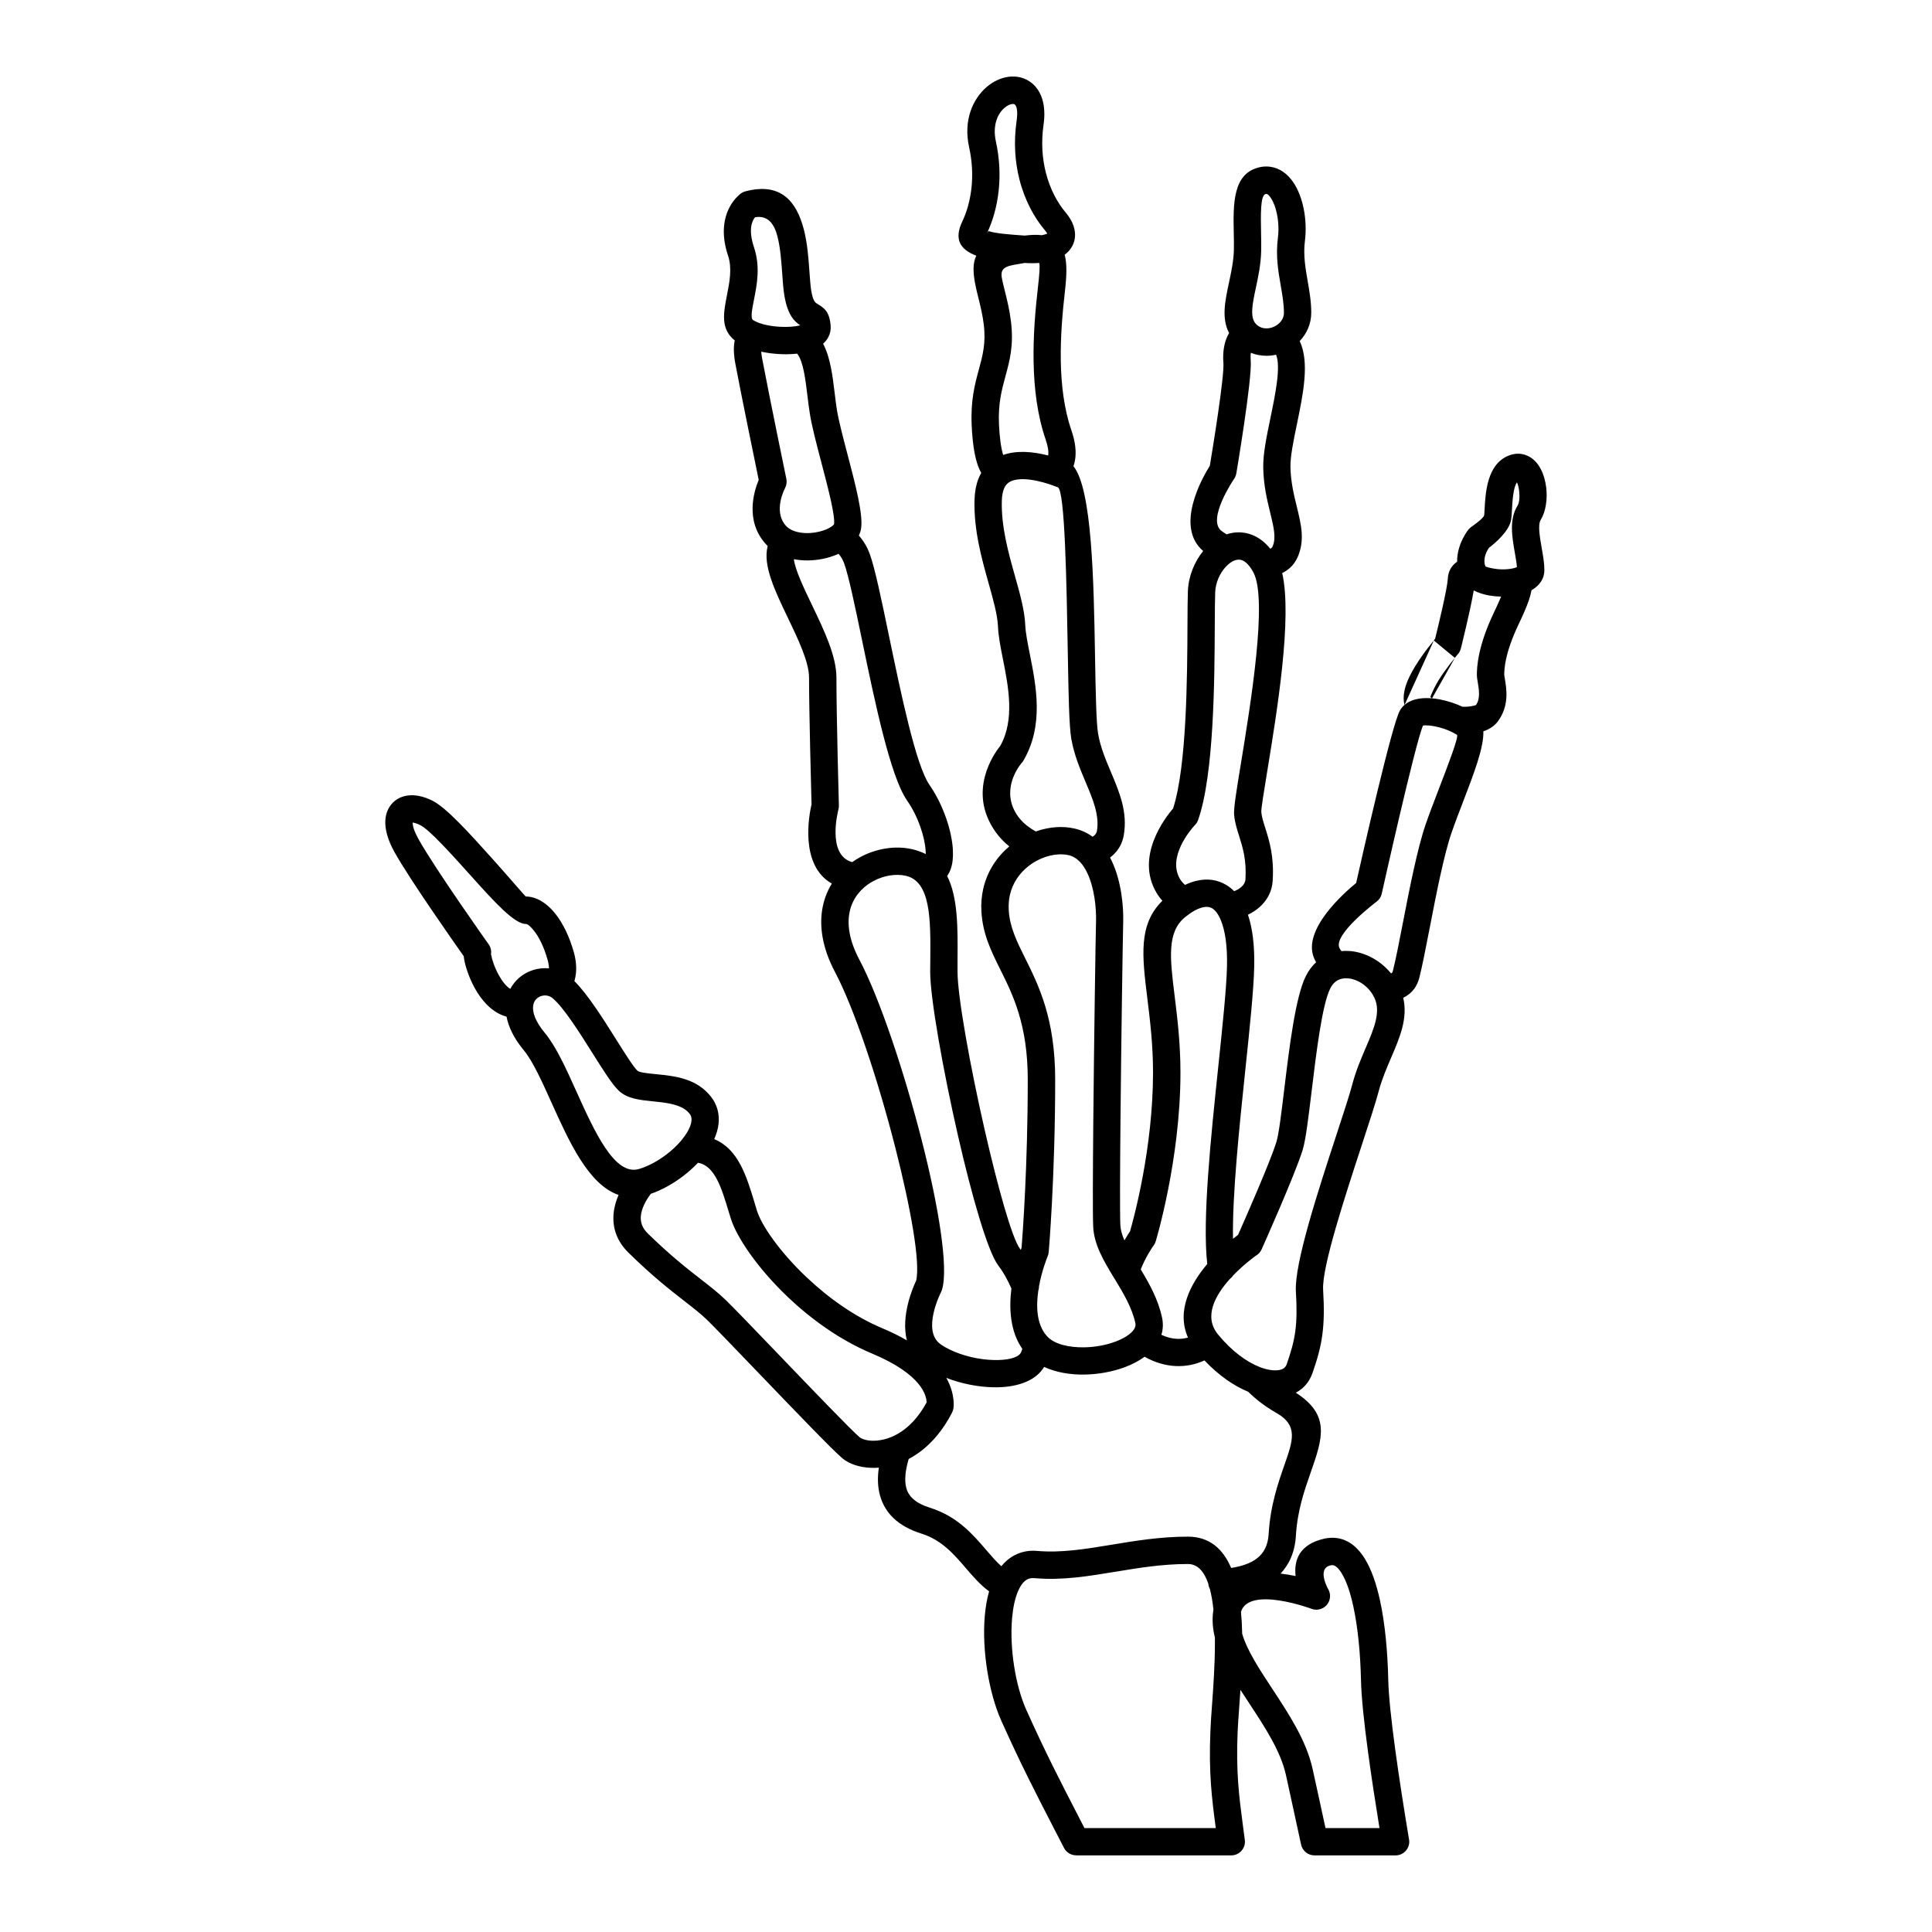 <?xml version="1.0" encoding="UTF-8"?>
<!-- Uploaded to: SVG Repo, www.svgrepo.com, Generator: SVG Repo Mixer Tools -->
<svg fill="#000000" width="800px" height="800px" version="1.1" viewBox="144 144 512 512" xmlns="http://www.w3.org/2000/svg">
 <path d="m313.32 453.8c2.441-0.715 5.031-2.121 7.344-3.891 1.379-1.055 2.637-2.223 3.684-3.434 0.082-0.109 0.172-0.215 0.266-0.316 0.559-0.676 1.051-1.363 1.461-2.047 0.031-0.055 0.066-0.109 0.102-0.16 0.883-1.535 1.301-2.961 0.984-4.035-0.07-0.238-0.199-0.484-0.387-0.734-1.934-2.527-6.074-2.945-9.641-3.305-3.644-0.367-6.883-0.691-9.16-2.844-1.738-1.641-4.125-5.438-6.856-9.777-3.535-5.621-7.691-12.23-10.684-14.738-0.867-0.73-2.016-0.875-3.016-0.555-0.496 0.16-0.949 0.434-1.309 0.809-0.344 0.355-0.609 0.824-0.746 1.398-0.027 0.113-0.047 0.227-0.066 0.344l-0.016 0.117c-0.191 1.711 0.617 4.094 3.109 7.106 2.992 3.613 5.594 9.371 8.332 15.445 4.82 10.676 10.156 22.504 16.594 20.621zm3.152 6.574c-1.48 1.957-2.496 4.035-2.648 5.984-0.117 1.543 0.387 3.086 1.801 4.469 5.984 5.871 10.504 9.387 14.152 12.223 2.434 1.891 4.492 3.492 6.523 5.441 1.965 1.887 7.637 7.797 13.945 14.367 9.109 9.488 19.559 20.375 21.605 22.059 0.102 0.082 0.227 0.164 0.379 0.242 1.293 0.664 3.465 0.918 6.012 0.305 0.684-0.164 1.387-0.395 2.102-0.695l0.133-0.059c2.121-0.926 4.32-2.504 6.344-4.957 0.961-1.164 1.879-2.519 2.731-4.086 0-1.598-1.004-7.336-14.414-12.945-8.48-3.547-16.141-9.105-22.293-14.93-0.066-0.062-0.129-0.129-0.191-0.195-7.949-7.574-13.457-15.758-14.973-20.66l-0.605-1.953c-1.855-6.144-3.664-12.117-8.109-12.836-1.18 1.25-2.5 2.438-3.906 3.512-2.633 2.012-5.621 3.68-8.586 4.715zm16.816-14.492c6.391 2.668 8.531 9.75 10.727 17.008 0.387 1.285 0.277 0.953 0.578 1.926 1.219 3.945 5.996 10.855 13.039 17.562 0.07 0.055 0.137 0.113 0.199 0.176 5.582 5.285 12.492 10.309 20.086 13.484 2.441 1.023 4.562 2.09 6.414 3.18-1.668-6.617 1.68-14.203 2.453-15.824 1.176-4.742-1.453-19.359-5.551-35.41-4.512-17.664-10.816-36.68-15.906-46.297-3.574-6.75-4.305-12.688-3.25-17.609 0.469-2.188 1.285-4.164 2.367-5.918-8.598-4.887-6.027-18.215-5.379-21.008-0.094-3.5-0.66-24.559-0.66-33.574 0-4.16-2.894-10.195-5.66-15.957-3.387-7.062-6.609-13.781-5.32-18.816l0.023-0.098c-0.18-0.172-0.352-0.355-0.523-0.543-5.547-6.144-3.117-13.984-1.859-16.988-0.965-4.691-4.586-22.281-6.172-30.699-0.5-2.644-0.531-4.664-0.18-6.242l0.004-0.012c-3.82-3.066-3.004-7.227-2.019-12.23 0.625-3.191 1.355-6.902 0.25-10.223-3.285-9.855 1.473-14.875 3.016-16.191 0.426-0.402 0.957-0.707 1.559-0.867 9.492-2.504 13.566 2.766 15.473 9.992 0.973 3.684 1.262 7.762 1.516 11.32 0.141 1.992 0.27 3.805 0.492 5.106 0.461 2.703 1.066 3.07 1.566 3.375 1.766 1.074 3.242 1.969 3.559 5.781 0.094 1.137-0.141 2.18-0.66 3.133-0.055 0.109-0.113 0.219-0.18 0.32-0.312 0.504-0.703 0.957-1.156 1.363 1.918 3.609 2.504 8.453 3.066 13.094 0.191 1.602 0.383 3.18 0.582 4.394 0.48 2.945 1.645 7.379 2.844 11.934 2.027 7.715 4.144 15.77 3.574 19.488-0.105 0.668-0.305 1.309-0.598 1.914 0.176 0.191 0.344 0.391 0.504 0.594 0.969 1.203 1.773 2.598 2.356 4.191 1.406 3.844 3.129 12.16 5.098 21.652 3.231 15.57 7.144 34.43 10.762 39.645 3.727 5.371 5.938 12.289 6.203 17.211 0.102 1.902-0.07 3.613-0.539 4.981-0.25 0.73-0.578 1.379-0.98 1.941 2.875 5.684 2.812 13.824 2.75 21.969v3.387c0 6.523 3.312 24.965 7.203 41.973 3.43 14.996 7.211 28.652 9.371 31.512l0.184 0.246c0.082-0.227 0.156-0.422 0.215-0.586 0.266-3.297 1.637-21.48 1.637-44.543 0-14.52-3.922-22.414-7.227-29.066-2.496-5.023-4.68-9.422-5.051-15.383-0.133-2.117 0.043-4.133 0.461-6.027 1.051-4.719 3.633-8.547 6.922-11.316-1.391-1.129-2.637-2.426-3.668-3.887-7.559-10.707-0.324-20.766 1.277-22.754 3.902-6.938 2.152-15.727 0.715-22.961-0.629-3.152-1.203-6.047-1.324-8.727-0.137-3.078-1.246-7.031-2.469-11.379-1.867-6.644-3.977-14.145-3.742-22.191 0.066-2.16 0.43-3.981 1.027-5.508 0.227-0.566 0.48-1.098 0.758-1.586-0.434-0.754-0.801-1.621-1.109-2.598-0.789-2.504-1.25-5.984-1.43-10.004-0.305-6.672 0.844-10.898 1.93-14.891 0.965-3.551 1.871-6.883 1.281-11.758-0.32-2.676-0.934-5.117-1.465-7.25-0.324-1.297-0.621-2.488-0.867-3.828-0.527-2.906-0.602-5.312 0.348-7.219-4.242-1.609-5.992-4.32-3.703-9.098 1.102-2.297 2.106-5.488 2.469-9.324 0.289-3.078 0.156-6.574-0.68-10.375-1.578-7.168 1.047-12.816 4.656-15.91 1.723-1.477 3.719-2.402 5.672-2.688 2.262-0.324 4.469 0.18 6.262 1.621 2.457 1.977 3.926 5.602 3.144 11.074-0.68 4.742-0.324 9.012 0.605 12.672 1.148 4.523 3.16 8.09 5.16 10.457 1.281 1.512 2.07 3.016 2.398 4.465 0.434 1.895 0.109 3.617-0.898 5.121-0.438 0.656-0.996 1.234-1.668 1.73 0.629 2.305 0.555 5.414 0.066 9.691-0.648 5.648-1.203 12.105-1.094 18.52 0.113 6.293 0.863 12.641 2.805 18.293 1.094 3.18 1.34 5.789 0.965 7.938-0.098 0.57-0.238 1.102-0.414 1.605 4.949 6.039 5.379 30.664 5.711 49.938 0.172 9.781 0.316 18.082 0.84 21.066 0.621 3.512 2.012 6.805 3.348 9.969 2.32 5.496 4.504 10.672 3.43 16.863-0.363 2.082-1.34 3.801-2.781 5.164-0.27 0.254-0.551 0.496-0.848 0.723 0.152 0.289 0.301 0.582 0.445 0.883 2.484 5.199 3.16 11.766 3.039 16.238-0.117 4.316-0.523 31.117-0.723 52.746-0.125 13.293-0.172 24.637-0.027 27.559 0.062 1.258 0.461 2.602 1.074 4.008 0.617-1.078 1.152-1.906 1.492-2.406 0.965-3.348 6.09-22.082 6.09-42.09 0-7.414-0.801-13.879-1.488-19.465-1.422-11.52-2.43-19.715 3.969-26.047-0.602-0.664-1.137-1.383-1.594-2.164-5.586-9.52 2.188-19.676 4.434-22.297 3.633-11.25 3.746-34.938 3.809-48.824 0.02-3.781 0.031-6.867 0.109-8.777 0.16-3.945 1.738-7.785 4.051-10.621-7.621-6.504-0.184-19.484 1.762-22.582 0.684-4.09 3.898-23.691 3.598-27.344-0.16-1.887-0.016-4.055 0.664-6.012 0.223-0.637 0.5-1.25 0.84-1.828-2.043-3.914-1.086-8.406 0-13.488 0.574-2.703 1.199-5.617 1.27-8.43 0.035-1.387 0.004-2.902-0.027-4.441-0.16-7.867-0.324-16.094 7-17.609 0.879-0.184 1.742-0.211 2.578-0.105 2.598 0.332 4.684 1.887 6.231 4.184 1.246 1.848 2.16 4.25 2.695 6.832 0.57 2.773 0.711 5.828 0.352 8.641-0.477 3.727 0.133 7.227 0.727 10.641 0.48 2.754 0.949 5.461 0.949 8.398 0 2.941-1.191 5.539-3.059 7.516 2.664 5.562 0.91 14.055-0.738 22.008-0.906 4.375-1.77 8.559-1.715 11.387 0.074 3.894 0.918 7.344 1.66 10.387 1.188 4.863 2.172 8.887 0.328 13.281h-0.004c-0.809 1.926-2.102 3.293-3.742 4.184-0.141 0.078-0.281 0.148-0.43 0.219 2.719 11.746-1.379 36.762-3.891 52.098-0.984 6.016-1.711 10.434-1.641 11.258 0.102 1.203 0.535 2.586 1.027 4.137 1.09 3.449 2.394 7.582 1.988 14.07-0.176 2.844-1.457 5.164-3.449 6.945-0.902 0.809-1.953 1.488-3.106 2.047 1.176 3.488 1.777 8.051 1.66 13.641-0.129 6.191-1.168 16.133-2.328 27.164-1.637 15.605-3.504 33.441-3.297 45.082 0.527-0.426 0.984-0.781 1.34-1.051 1.719-3.863 8.594-19.449 10.184-24.691 0.629-2.074 1.301-7.606 2.074-13.996 1.328-10.977 2.953-24.375 5.695-29.863 0.746-1.488 1.672-2.715 2.731-3.691-0.238-0.422-0.445-0.848-0.617-1.281-2.902-7.359 7.731-16.859 11.23-19.727 1.586-7.082 9.48-42.051 11.598-45.707 0.328-0.57 0.734-1.059 1.207-1.473 0.414-0.367 0.879-0.672 1.391-0.926l0.004 0.012c1.605-0.801 3.703-1.023 5.894-0.84 0.703 0.059 1.418 0.16 2.129 0.297 2.043 0.395 4.168 1.094 5.949 1.934 1.082 0.031 2.082-0.047 2.883-0.25 0.422-0.109 0.68-0.18 0.691-0.195 1.219-1.684 0.781-4.25 0.504-5.879-0.141-0.828-0.258-1.52-0.258-2.16 0-0.984 0.055-2.902 0.672-5.731 0.59-2.699 1.707-6.273 3.82-10.699 0.785-1.645 1.438-3.074 1.926-4.273-1.07-0.02-2.133-0.121-3.144-0.297-1.484-0.262-2.887-0.707-4.106-1.348-0.938 5.551-3.41 15.367-3.418 15.398-0.164 0.668-0.504 1.242-0.957 1.695l0.004 0.004s-0.207 0.242-0.641 0.77l-0.191-0.156-4.727-3.91-0.457-0.379-0.207-0.172 0.355-0.426c0.742-3.012 3.215-13.176 3.359-15.883 0.102-1.969 0.926-3.398 2.305-4.426l0.168-0.121c-0.051-4.856 3.043-8.578 3.055-8.59l0.008 0.008c0.215-0.258 0.465-0.488 0.758-0.688 0.008-0.004 3.215-2.199 3.348-3.039 0.039-0.238 0.07-0.852 0.113-1.594 0.238-4.398 0.652-12.023 6.457-14.246 0.074-0.031 0.156-0.062 0.234-0.09 1.43-0.496 2.781-0.488 4.035-0.086 1.859 0.598 3.258 2.008 4.203 3.852 0.73 1.422 1.203 3.137 1.406 4.863 0.352 3.019-0.117 6.359-1.473 8.547-0.801 1.285-0.238 4.5 0.285 7.496 0.352 2.027 0.695 3.981 0.695 5.758 0 2.324-1.25 4.07-3.266 5.277l-0.148 0.086c-0.137 0.816-0.367 1.684-0.684 2.613-0.633 1.871-1.574 3.992-2.758 6.473-1.836 3.856-2.789 6.871-3.281 9.113-0.461 2.109-0.5 3.492-0.5 4.199 0 0.121 0.066 0.508 0.145 0.973 0.473 2.789 1.223 7.176-1.781 11.316-0.922 1.273-2.277 2.16-3.898 2.711 0.156 4.269-2.547 11.297-5.269 18.379-1.113 2.894-2.231 5.805-3.148 8.453-2.043 5.898-4.094 16.445-5.828 25.391-1.035 5.332-1.965 10.109-2.731 13.102-0.578 2.266-1.84 3.867-3.566 4.914-0.227 0.137-0.457 0.262-0.695 0.375 1.27 5.438-0.875 10.449-3.273 16.039-1.168 2.727-2.406 5.613-3.199 8.625-0.809 3.066-2.473 8.145-4.418 14.09-4.555 13.902-10.691 32.652-10.336 38.613 0.297 4.934 0.242 8.582-0.215 11.965-0.461 3.414-1.316 6.441-2.617 10.145-0.609 1.73-1.598 3.129-2.887 4.188l-0.008-0.008c-0.469 0.383-0.969 0.719-1.504 1.004 9.25 5.941 7.102 12.09 3.879 21.297-1.574 4.496-3.473 9.922-3.863 16.586-0.254 4.328-1.758 7.598-4.055 10.047 1.395 0.164 2.738 0.395 3.977 0.652-0.453-3.969 0.777-8.422 7.746-9.938 0.562-0.121 1.156-0.188 1.781-0.203 3.703-0.082 6.598 1.98 8.801 5.527 1.758 2.828 3.09 6.695 4.051 11.129 1.34 6.168 2.012 13.629 2.172 20.902 0.09 4.231 0.809 10.875 1.832 18.418 1.012 7.465 2.332 15.875 3.637 23.734 0.062 0.27 0.098 0.547 0.098 0.836 0 2-1.625 3.625-3.629 3.625h-21.492v-0.004c-1.672 0-3.176-1.16-3.543-2.859l-2.176-10.027c-0.684-3.144-1.312-6.019-1.84-8.418-1.387-6.312-5.609-12.73-9.652-18.875-0.816-1.238-1.621-2.469-2.406-3.688-0.105 1.621-0.219 3.184-0.324 4.652-0.184 2.559-0.348 4.844-0.414 6.363-0.461 10.832 0.375 17.164 1.371 24.734l0.512 3.891c0.031 0.195 0.051 0.395 0.051 0.602 0 2-1.625 3.625-3.629 3.625h-41.109v-0.016c-1.312 0-2.578-0.719-3.215-1.969-0.637-1.238-1.094-2.113-2.731-5.289-4.844-9.395-8.742-16.945-13.875-28.387-3.301-7.352-5.184-18.734-4.379-27.871 0.203-2.281 0.574-4.461 1.137-6.445-2.348-1.703-4.238-3.91-6.234-6.231-3.023-3.519-6.328-7.375-11.645-9.043-6.438-2.023-9.73-5.574-11.008-10.035-0.668-2.34-0.711-4.848-0.332-7.457-3.148 0.242-5.965-0.352-7.961-1.375-0.633-0.324-1.199-0.691-1.684-1.094-2.422-1.996-13.004-13.02-22.227-22.625-6.258-6.519-11.887-12.383-13.75-14.168-1.652-1.586-3.625-3.121-5.957-4.934-3.746-2.914-8.391-6.523-14.777-12.789-3.121-3.062-4.227-6.574-3.953-10.168 0.133-1.734 0.605-3.457 1.336-5.125-7.961-2.719-13.086-14.066-17.809-24.539-2.531-5.609-4.93-10.926-7.312-13.801-2.644-3.191-4.055-6.203-4.57-8.906-0.297-0.082-0.594-0.18-0.883-0.285-3.352-1.258-5.856-4.215-7.57-7.328-1.578-2.871-2.539-5.988-2.816-7.812-0.031-0.199-0.051-0.395-0.07-0.586-2.926-4.148-14.352-20.43-18.344-27.582-1.836-3.289-2.559-6.129-2.438-8.371 0.098-1.809 0.707-3.312 1.734-4.469 1.078-1.215 2.523-1.957 4.246-2.18 1.891-0.246 4.137 0.191 6.504 1.375 3.723 1.859 9.996 8.84 15.773 15.27 4.746 5.277 8.824 10.121 8.965 10.121 2.695 0 5.598 1.645 8.047 4.844 1.801 2.352 3.465 5.652 4.66 9.836 0.578 2.031 0.754 3.902 0.586 5.629-0.074 0.738-0.211 1.445-0.406 2.117 3.57 3.562 7.562 9.906 11.008 15.379 2.465 3.918 4.625 7.352 5.691 8.363 0.504 0.473 2.578 0.684 4.914 0.918 5.023 0.504 10.848 1.09 14.684 6.109 0.73 0.957 1.25 2.004 1.578 3.113 0.754 2.574 0.371 5.309-0.82 7.977zm61.5 63.266c2.551 4.617 1.875 8.129 1.875 8.148h-0.008c-0.059 0.355-0.176 0.707-0.348 1.051-1.195 2.328-2.512 4.316-3.906 6.004-2.375 2.879-4.981 4.914-7.59 6.289-0.859 2.949-1.215 5.652-0.598 7.805 0.613 2.144 2.445 3.93 6.191 5.106 7.293 2.293 11.312 6.973 14.988 11.254 1.352 1.574 2.644 3.082 3.981 4.262 1.121-1.387 2.473-2.473 4.07-3.191 1.621-0.727 3.414-1.043 5.387-0.867 6.41 0.566 12.891-0.504 19.711-1.633 6.356-1.051 12.992-2.148 20.258-2.148 5.754 0 9.324 3.273 11.469 8.293 2.672-0.398 5.141-1.191 6.934-2.606 1.684-1.324 2.824-3.352 3-6.356 0.449-7.648 2.531-13.605 4.258-18.539 2.172-6.211 3.586-10.258-2.066-13.488-1.82-1.039-3.383-2.109-4.746-3.176-1.105-0.867-2.047-1.711-2.863-2.519-3.766-1.555-7.812-4.309-11.586-8.312-2.34 1.082-4.965 1.637-7.738 1.488-2.641-0.137-5.391-0.91-8.129-2.457-1.508 1.105-3.297 2.035-5.254 2.766-3.266 1.215-7.082 1.914-10.809 1.957-3.754 0.043-7.473-0.59-10.566-2.031-0.117 0.195-0.246 0.387-0.379 0.574-2.469 3.457-7.441 4.918-12.957 4.828-4.106-0.066-8.648-0.965-12.578-2.496zm114.79 119.31c-1.082-6.656-2.148-13.586-3.012-19.98-1.051-7.75-1.789-14.66-1.891-19.238-0.148-6.785-0.777-13.75-2.027-19.512-0.797-3.672-1.828-6.758-3.117-8.832-0.84-1.352-1.691-2.144-2.512-2.125-0.082 0-0.211 0.023-0.391 0.062-3.793 0.824-0.625 6.344-0.617 6.359 0.98 1.742 0.355 3.953-1.387 4.93-0.961 0.539-2.059 0.594-3.016 0.242-0.047-0.02-16.566-6.16-18.734 0.773 0.176 1.895 0.277 3.852 0.32 5.832 1.301 4.445 4.574 9.422 7.984 14.602 4.418 6.715 9.039 13.73 10.699 21.309 0.527 2.398 1.156 5.277 1.84 8.418l1.555 7.168h14.309zm-43.621-50.5c-0.586-2.367-0.777-4.738-0.422-7.129 0.012-0.082 0.023-0.16 0.039-0.238-0.207-2.004-0.516-3.867-0.945-5.504-0.211-0.402-0.352-0.852-0.398-1.332-1.09-3.223-2.797-5.277-5.426-5.277-6.797 0-13.078 1.039-19.098 2.031-7.312 1.211-14.258 2.356-21.496 1.719-0.727-0.062-1.328 0.027-1.82 0.246-1.02 0.457-1.867 1.555-2.547 3.086-0.852 1.914-1.379 4.426-1.629 7.246-0.707 8.039 0.906 17.957 3.754 24.301 5.004 11.148 8.883 18.664 13.707 28.02l1.715 3.332h34.801c-1.035-7.879-1.902-14.488-1.418-25.879 0.086-2.066 0.242-4.203 0.414-6.59 0.352-4.863 0.777-10.777 0.777-16.621 0-0.473-0.004-0.941-0.008-1.41zm72.645-288.79c-0.5 0.711-1.727 2.762-0.98 4.863 0.066 0.191 1.039 0.438 2.297 0.66 1.238 0.219 2.598 0.258 3.836 0.125 0.531-0.059 1.027-0.141 1.457-0.254 0.094-0.031 0.191-0.059 0.289-0.082 0.184-0.055 0.348-0.117 0.5-0.184-0.082-1.094-0.312-2.414-0.547-3.769-0.75-4.285-1.547-8.879 0.707-12.512 0.484-0.785 0.613-2.344 0.426-3.93-0.102-0.859-0.293-1.648-0.57-2.246-1.008 1.27-1.219 5.152-1.348 7.5-0.051 0.934-0.094 1.703-0.199 2.359-0.5 3.125-4.391 6.344-5.867 7.469zm-14.27 24.141c0.441-0.523 0.738-0.852 0.738-0.855l5.121 5.121-5.859-4.269zm5.227 5.043c-1.367 1.648-4.113 5.144-5.562 8.191-0.566 1.188-0.961 2.09-0.906 2.184 0.016 0.027 0.07 0.086 0.164 0.168 0.07 0.062 0.148 0.125 0.238 0.191l6.062-10.734zm-6.973 17.898c-0.258 0.016-0.516 0.004-0.773-0.031zm-6.375-5.41c-0.598-2.238 0.023-4.82 1.246-7.383 1.809-3.801 4.965-7.836 6.523-9.719l-7.769 17.105zm12.879 7.32c-0.086-0.043-0.172-0.086-0.254-0.133-1.281-0.656-2.941-1.219-4.57-1.531-0.602-0.113-1.172-0.203-1.68-0.242-0.281-0.023-0.539-0.035-0.773-0.031-0.277 0.004-0.523 0.027-0.719 0.074-2.133 5.047-10.891 44.426-10.918 44.539-0.195 0.879-0.691 1.609-1.359 2.109h-0.004l-0.008 0.008c-0.43 0.32-11.305 8.566-9.891 12.156 0.098 0.25 0.281 0.547 0.531 0.875l0.051 0.07c0.684-0.066 1.371-0.074 2.062-0.031 1.902 0.121 3.832 0.664 5.637 1.57 2.035 1.016 3.918 2.5 5.441 4.363 0.07-0.027 0.133-0.059 0.191-0.094 0.117-0.07 0.215-0.227 0.281-0.492 0.754-2.945 1.645-7.543 2.644-12.676 1.773-9.125 3.863-19.883 6.113-26.383 0.934-2.695 2.086-5.691 3.234-8.68 2.727-7.09 5.426-14.117 5.043-14.883-0.008-0.016-0.297-0.156-0.809-0.453l-0.25-0.141zm-52.188 138.55c-0.746 0.539-3.469 2.559-6.117 5.309-0.234 0.367-0.535 0.691-0.887 0.953-3.82 4.262-7.004 9.922-3.129 14.648 3.684 4.496 7.672 7.367 11.18 8.703 0.086 0.027 0.172 0.059 0.258 0.094l0.133 0.047c1.504 0.527 2.867 0.754 4.016 0.684 0.852-0.051 1.531-0.262 1.977-0.629l0.008-0.004-0.008-0.008c0.285-0.234 0.508-0.555 0.652-0.961 1.145-3.262 1.891-5.883 2.277-8.727 0.387-2.875 0.43-6.102 0.16-10.578-0.438-7.328 5.941-26.82 10.676-41.273 1.922-5.871 3.566-10.891 4.305-13.691 0.934-3.535 2.277-6.664 3.543-9.617 2.152-5.027 4.043-9.441 2.316-13.168-0.137-0.297-0.289-0.582-0.453-0.855l-0.027-0.047-0.031-0.055c-0.945-1.535-2.293-2.731-3.781-3.473-0.93-0.465-1.906-0.742-2.859-0.801-0.844-0.055-1.656 0.07-2.367 0.398-0.867 0.402-1.645 1.148-2.219 2.301-2.156 4.305-3.699 17.043-4.961 27.48-0.816 6.754-1.527 12.594-2.328 15.242-1.945 6.426-10.855 26.328-10.883 26.387-0.312 0.711-0.828 1.27-1.445 1.645zm-18.074 21.758c-3.129-7.106 0.668-14.234 5.109-19.5-1.344-11.652 0.961-33.645 2.934-52.461 1.145-10.93 2.176-20.773 2.297-26.57 0.109-5.242-0.484-9.262-1.617-12.035-0.648-1.586-1.422-2.644-2.289-3.172-0.688-0.418-1.559-0.512-2.574-0.266-1.332 0.324-2.871 1.172-4.582 2.551-4.91 3.965-4.055 10.875-2.82 20.883 0.715 5.801 1.547 12.52 1.547 20.344 0 23.121-6.535 44.656-6.555 44.715-0.137 0.457-0.359 0.867-0.641 1.219-0.418 0.594-2.055 3.008-3.328 6.234 2.324 3.859 4.633 7.981 5.652 12.793 0.34 1.602 0.254 3.117-0.18 4.531 1.398 0.66 2.762 1 4.051 1.066 1.043 0.055 2.051-0.066 2.996-0.332zm18.191-268.43c0.75 0.688 1.664 0.988 2.582 0.988 0.652 0 1.301-0.141 1.898-0.395 0.617-0.262 1.18-0.645 1.637-1.113 0.68-0.691 1.117-1.598 1.117-2.606 0-2.375-0.414-4.754-0.836-7.18-0.68-3.902-1.375-7.906-0.754-12.766 0.258-2.027 0.156-4.25-0.266-6.289-0.344-1.664-0.895-3.152-1.617-4.227-0.422-0.625-0.816-1.027-1.133-1.066-0.055-0.008-0.133 0-0.227 0.02-1.426 0.297-1.324 5.453-1.223 10.383 0.031 1.621 0.066 3.231 0.027 4.754-0.09 3.566-0.777 6.785-1.414 9.762-0.891 4.18-1.652 7.762 0.02 9.547 0.066 0.059 0.125 0.121 0.188 0.184zm2.582 8.242c-1.387 0-2.781-0.25-4.113-0.781-0.09 0.656-0.09 1.363-0.035 2.039 0.41 4.957-3.797 29.809-3.809 29.883-0.09 0.527-0.289 1.012-0.57 1.43h0.004c-0.023 0.031-7.43 10.887-3.324 13.879 0.297 0.215 0.727 0.508 1.289 0.879 2.215-0.738 4.559-0.758 6.859 0.172 1.68 0.68 3.289 1.855 4.727 3.625 0.055-0.023 0.105-0.047 0.152-0.07 0.207-0.113 0.387-0.32 0.516-0.629l0.004-0.012h-0.004c0.934-2.227 0.207-5.191-0.668-8.777-0.828-3.394-1.77-7.242-1.859-11.977-0.07-3.625 0.875-8.18 1.859-12.945 1.371-6.625 2.84-13.73 1.547-17-0.844 0.191-1.711 0.289-2.574 0.289zm-3.703 56.949c-0.066-0.098-0.125-0.195-0.184-0.301-0.832-1.332-1.684-2.109-2.504-2.438-0.605-0.246-1.258-0.227-1.891-0.012l-0.137 0.043c-0.148 0.055-0.301 0.121-0.453 0.199-0.129 0.086-0.262 0.16-0.398 0.227-0.508 0.32-1.008 0.742-1.48 1.25-1.594 1.715-2.711 4.203-2.812 6.762-0.078 1.941-0.09 4.898-0.109 8.523-0.066 14.609-0.184 39.734-4.418 51.816-0.199 0.57-0.527 1.059-0.938 1.445-1.043 1.145-7.273 8.383-3.879 14.172 0.305 0.52 0.688 0.984 1.133 1.395 0.07 0.066 0.145 0.133 0.223 0.195 0.996-0.473 1.977-0.828 2.938-1.062 2.949-0.715 5.664-0.336 8.043 1.117 0.727 0.445 1.41 0.984 2.039 1.617 0.766-0.312 1.43-0.699 1.949-1.164 0.602-0.539 0.988-1.207 1.039-1.984 0.32-5.141-0.766-8.586-1.676-11.465-0.617-1.957-1.168-3.703-1.336-5.719-0.137-1.645 0.652-6.461 1.727-13.016 2.664-16.25 7.203-43.965 3.406-51.086-0.094-0.18-0.191-0.348-0.289-0.512zm-36.523 187.67c-0.098-0.141-0.188-0.285-0.266-0.438-2.703-4.457-5.172-8.645-5.402-13.379-0.145-2.969-0.098-14.477 0.027-27.957 0.203-21.723 0.605-48.566 0.723-52.859 0.098-3.656-0.418-8.941-2.332-12.949-0.512-1.074-1.125-2.043-1.859-2.828l-0.09-0.098c-0.855-0.883-1.863-1.52-3.047-1.781-0.824-0.184-1.738-0.242-2.703-0.184-1.461 0.09-2.981 0.457-4.449 1.082-0.133 0.07-0.273 0.129-0.41 0.184-1.051 0.484-2.07 1.102-3.016 1.844-2.348 1.84-4.211 4.445-4.93 7.68-0.273 1.234-0.383 2.582-0.293 4.047 0.277 4.481 2.16 8.273 4.312 12.605 3.656 7.356 7.992 16.086 7.992 32.266 0 25.707-1.707 45.59-1.711 45.648-0.035 0.445-0.148 0.867-0.328 1.25-0.285 0.707-1.535 3.938-2.242 7.816 0.004 0.418-0.066 0.828-0.199 1.215-0.605 4.18-0.449 8.863 2.199 11.914 0.07 0.07 0.137 0.148 0.199 0.223 1.941 2.043 5.688 2.906 9.676 2.859 2.887-0.035 5.836-0.57 8.34-1.504 2.231-0.828 4.016-1.926 4.902-3.188 0.375-0.531 0.543-1.105 0.418-1.695-0.879-4.152-3.262-8.086-5.508-11.785zm-31.461-301.43c0.996 4.531 1.148 8.773 0.793 12.555-0.453 4.797-1.734 8.844-3.148 11.789-0.215 0.449 0.324-0.59 0.387-0.57 2.078 0.648 5.641 0.91 9.598 1.188 1.734-0.207 3.219-0.262 4.512-0.102 0.484-0.082 0.91-0.195 1.27-0.332 0.055-0.023 0.109-0.043 0.168-0.059l0.047-0.02c-0.141-0.273-0.383-0.613-0.727-1.02-2.609-3.086-5.215-7.66-6.66-13.371-1.137-4.481-1.574-9.688-0.75-15.449 0.367-2.562 0.086-3.938-0.508-4.414-0.137-0.113-0.395-0.137-0.711-0.094-0.621 0.09-1.32 0.438-1.992 1.016-1.871 1.602-3.191 4.719-2.277 8.887zm11.492 32.215c-1.184 0.086-2.473 0.09-3.859 0.004-0.859 0.141-1.859 0.32-3.008 0.527-3 0.547-3.363 1.699-3.031 3.527 0.152 0.832 0.453 2.035 0.781 3.348 0.586 2.348 1.258 5.039 1.633 8.156 0.758 6.269-0.324 10.258-1.48 14.508-0.949 3.492-1.953 7.188-1.703 12.68 0.156 3.375 0.512 6.215 1.113 8.133 1.793-0.637 3.75-0.855 5.734-0.801 2.094 0.062 4.227 0.438 6.195 0.938 0.152-0.992-0.035-2.391-0.695-4.305-2.199-6.398-3.047-13.512-3.172-20.531-0.121-6.902 0.453-13.625 1.121-19.457 0.445-3.883 0.602-6.019 0.371-6.727zm2.828 58.688c-0.086-0.023-0.168-0.051-0.254-0.082-2.039-0.664-4.41-1.234-6.594-1.301-1.352-0.039-2.609 0.117-3.586 0.594-0.184 0.09-0.367 0.199-0.535 0.324l-0.027 0.023h-0.004l-0.012 0.008c-0.488 0.375-0.895 0.906-1.18 1.629-0.316 0.805-0.512 1.82-0.547 3.074-0.203 6.918 1.754 13.875 3.488 20.039 1.336 4.75 2.551 9.07 2.723 13.023 0.09 2.027 0.625 4.715 1.211 7.652 1.691 8.508 3.754 18.863-1.691 28.199-0.148 0.258-0.324 0.488-0.523 0.695-0.766 0.922-5.707 7.324-0.965 14.043 0.66 0.938 1.504 1.789 2.469 2.551 0.707 0.555 1.473 1.055 2.277 1.5 1.828-0.641 3.699-1.027 5.516-1.141 1.59-0.098 3.172 0.016 4.688 0.352 1.855 0.414 3.473 1.172 4.867 2.195 0.191-0.121 0.363-0.254 0.508-0.395 0.328-0.309 0.551-0.691 0.629-1.141 0.719-4.144-1.059-8.363-2.949-12.84-1.508-3.578-3.082-7.297-3.828-11.527-0.598-3.394-0.75-12.031-0.926-22.199-0.328-18.996-0.762-43.766-2.656-44.512-0.633-0.25-1.34-0.508-2.098-0.762zm-7.32 229.08c-3.254-4.684-3.535-10.762-2.879-15.996-0.473-1.062-0.973-2.074-1.488-3.004-0.617-1.113-1.289-2.148-1.988-3.074-2.809-3.715-7.027-18.434-10.648-34.262-4-17.48-7.402-36.598-7.402-43.59 0-0.73 0.016-1.344 0.031-3.418 0.078-10.293 0.16-20.586-6.566-22.031-2.629-0.562-5.731-0.062-8.465 1.387-0.789 0.418-1.539 0.914-2.238 1.484-0.09 0.082-0.18 0.16-0.273 0.23-0.547 0.477-1.059 1-1.516 1.57-1.09 1.348-1.91 2.973-2.309 4.848-0.727 3.383-0.125 7.644 2.57 12.734 5.363 10.129 11.906 29.773 16.531 47.883 4.453 17.426 7.129 33.758 5.371 39.551-0.062 0.203-0.141 0.398-0.23 0.578h0.004c-0.016 0.027-5.262 10.25-0.191 13.871 0.734 0.527 1.582 1.016 2.512 1.465 3.473 1.676 7.863 2.684 11.762 2.746 3.289 0.051 6.016-0.488 6.949-1.797 0.043-0.062 0.082-0.129 0.117-0.195 0.137-0.285 0.25-0.609 0.344-0.961l0.008-0.027zm-70.809-299.88c-0.684 0.793-1.93 3.039-0.293 7.949 1.719 5.156 0.797 9.848 0.004 13.875-0.539 2.742-0.98 4.981-0.219 5.453l0.012 0.004 0.004-0.004c0.355 0.219 0.758 0.418 1.207 0.598 0.18 0.051 0.352 0.117 0.52 0.195 2.394 0.832 5.699 1.152 8.52 0.918 0.828-0.07 1.578-0.184 2.211-0.344-1.602-1.062-3.328-2.75-4.199-7.852-0.281-1.648-0.422-3.633-0.574-5.809-0.23-3.262-0.496-6.996-1.289-9.992-0.836-3.168-2.445-5.559-5.902-4.996zm11.145 36.137c-0.262 0.031-0.527 0.059-0.797 0.082-2.719 0.227-5.859 0.02-8.723-0.59 0.039 0.535 0.133 1.188 0.277 1.965 1.926 10.207 6.375 31.691 6.387 31.754 0.176 0.855 0.031 1.703-0.348 2.418l0.008 0.004c-0.008 0.02-3.309 6.082 0.227 9.996 0.344 0.383 0.766 0.703 1.238 0.965 0.082 0.039 0.16 0.078 0.234 0.125 0.707 0.352 1.52 0.586 2.383 0.719 1.672 0.258 3.465 0.129 5.074-0.273 1.266-0.32 2.359-0.773 3.117-1.309 0.062-0.047 0.121-0.094 0.184-0.137 0.074-0.059 0.148-0.117 0.215-0.184 0.188-0.168 0.297-0.273 0.301-0.277 0.352-2.285-1.566-9.582-3.402-16.57-1.238-4.715-2.445-9.301-2.984-12.613-0.27-1.66-0.453-3.172-0.637-4.703-0.555-4.594-1.141-9.449-2.766-11.363zm10.957 53.055c-1.004 0.465-2.098 0.844-3.231 1.129-2.492 0.625-5.281 0.82-7.906 0.418-0.23-0.035-0.461-0.074-0.688-0.121 0.352 2.875 2.574 7.504 4.887 12.328 3.121 6.512 6.394 13.332 6.394 19.074 0 10.492 0.645 33.812 0.648 33.879 0.008 0.352-0.031 0.691-0.117 1.02h0.004c-0.008 0.039-3.266 12.121 3.644 13.977 0.738-0.523 1.508-0.992 2.293-1.41 4.207-2.227 9.098-2.973 13.34-2.066 1.449 0.312 2.727 0.766 3.859 1.344 0-0.227-0.004-0.469-0.02-0.723-0.207-3.789-1.961-9.191-4.93-13.469-4.445-6.406-8.527-26.07-11.895-42.309-1.906-9.184-3.574-17.234-4.816-20.633-0.297-0.805-0.703-1.512-1.191-2.125-0.09-0.109-0.176-0.211-0.27-0.316zm-76.727 109.86c-0.004-0.684-0.129-1.465-0.383-2.352-0.934-3.269-2.156-5.754-3.441-7.426-1.004-1.312-1.812-1.984-2.297-1.984-3.082 0-8.477-6.004-14.348-12.535-5.359-5.961-11.176-12.43-13.621-13.652-0.836-0.418-1.523-0.641-2.035-0.676 0 0.977 0.465 2.426 1.535 4.348 4.449 7.969 18.57 27.852 18.613 27.91 0.574 0.816 0.766 1.789 0.605 2.703l0.043-0.008h0.004c0.184 1.207 0.859 3.336 1.996 5.406 0.848 1.543 1.906 2.977 3.082 3.711 0.457-0.855 1.023-1.629 1.672-2.305 1.203-1.25 2.699-2.156 4.312-2.676 1.363-0.438 2.816-0.605 4.254-0.465zm-15.367-3.66c-0.016 0.09-0.035 0.176-0.055 0.262 0.047-0.137 0.09-0.254 0.098-0.27z"/>
</svg>